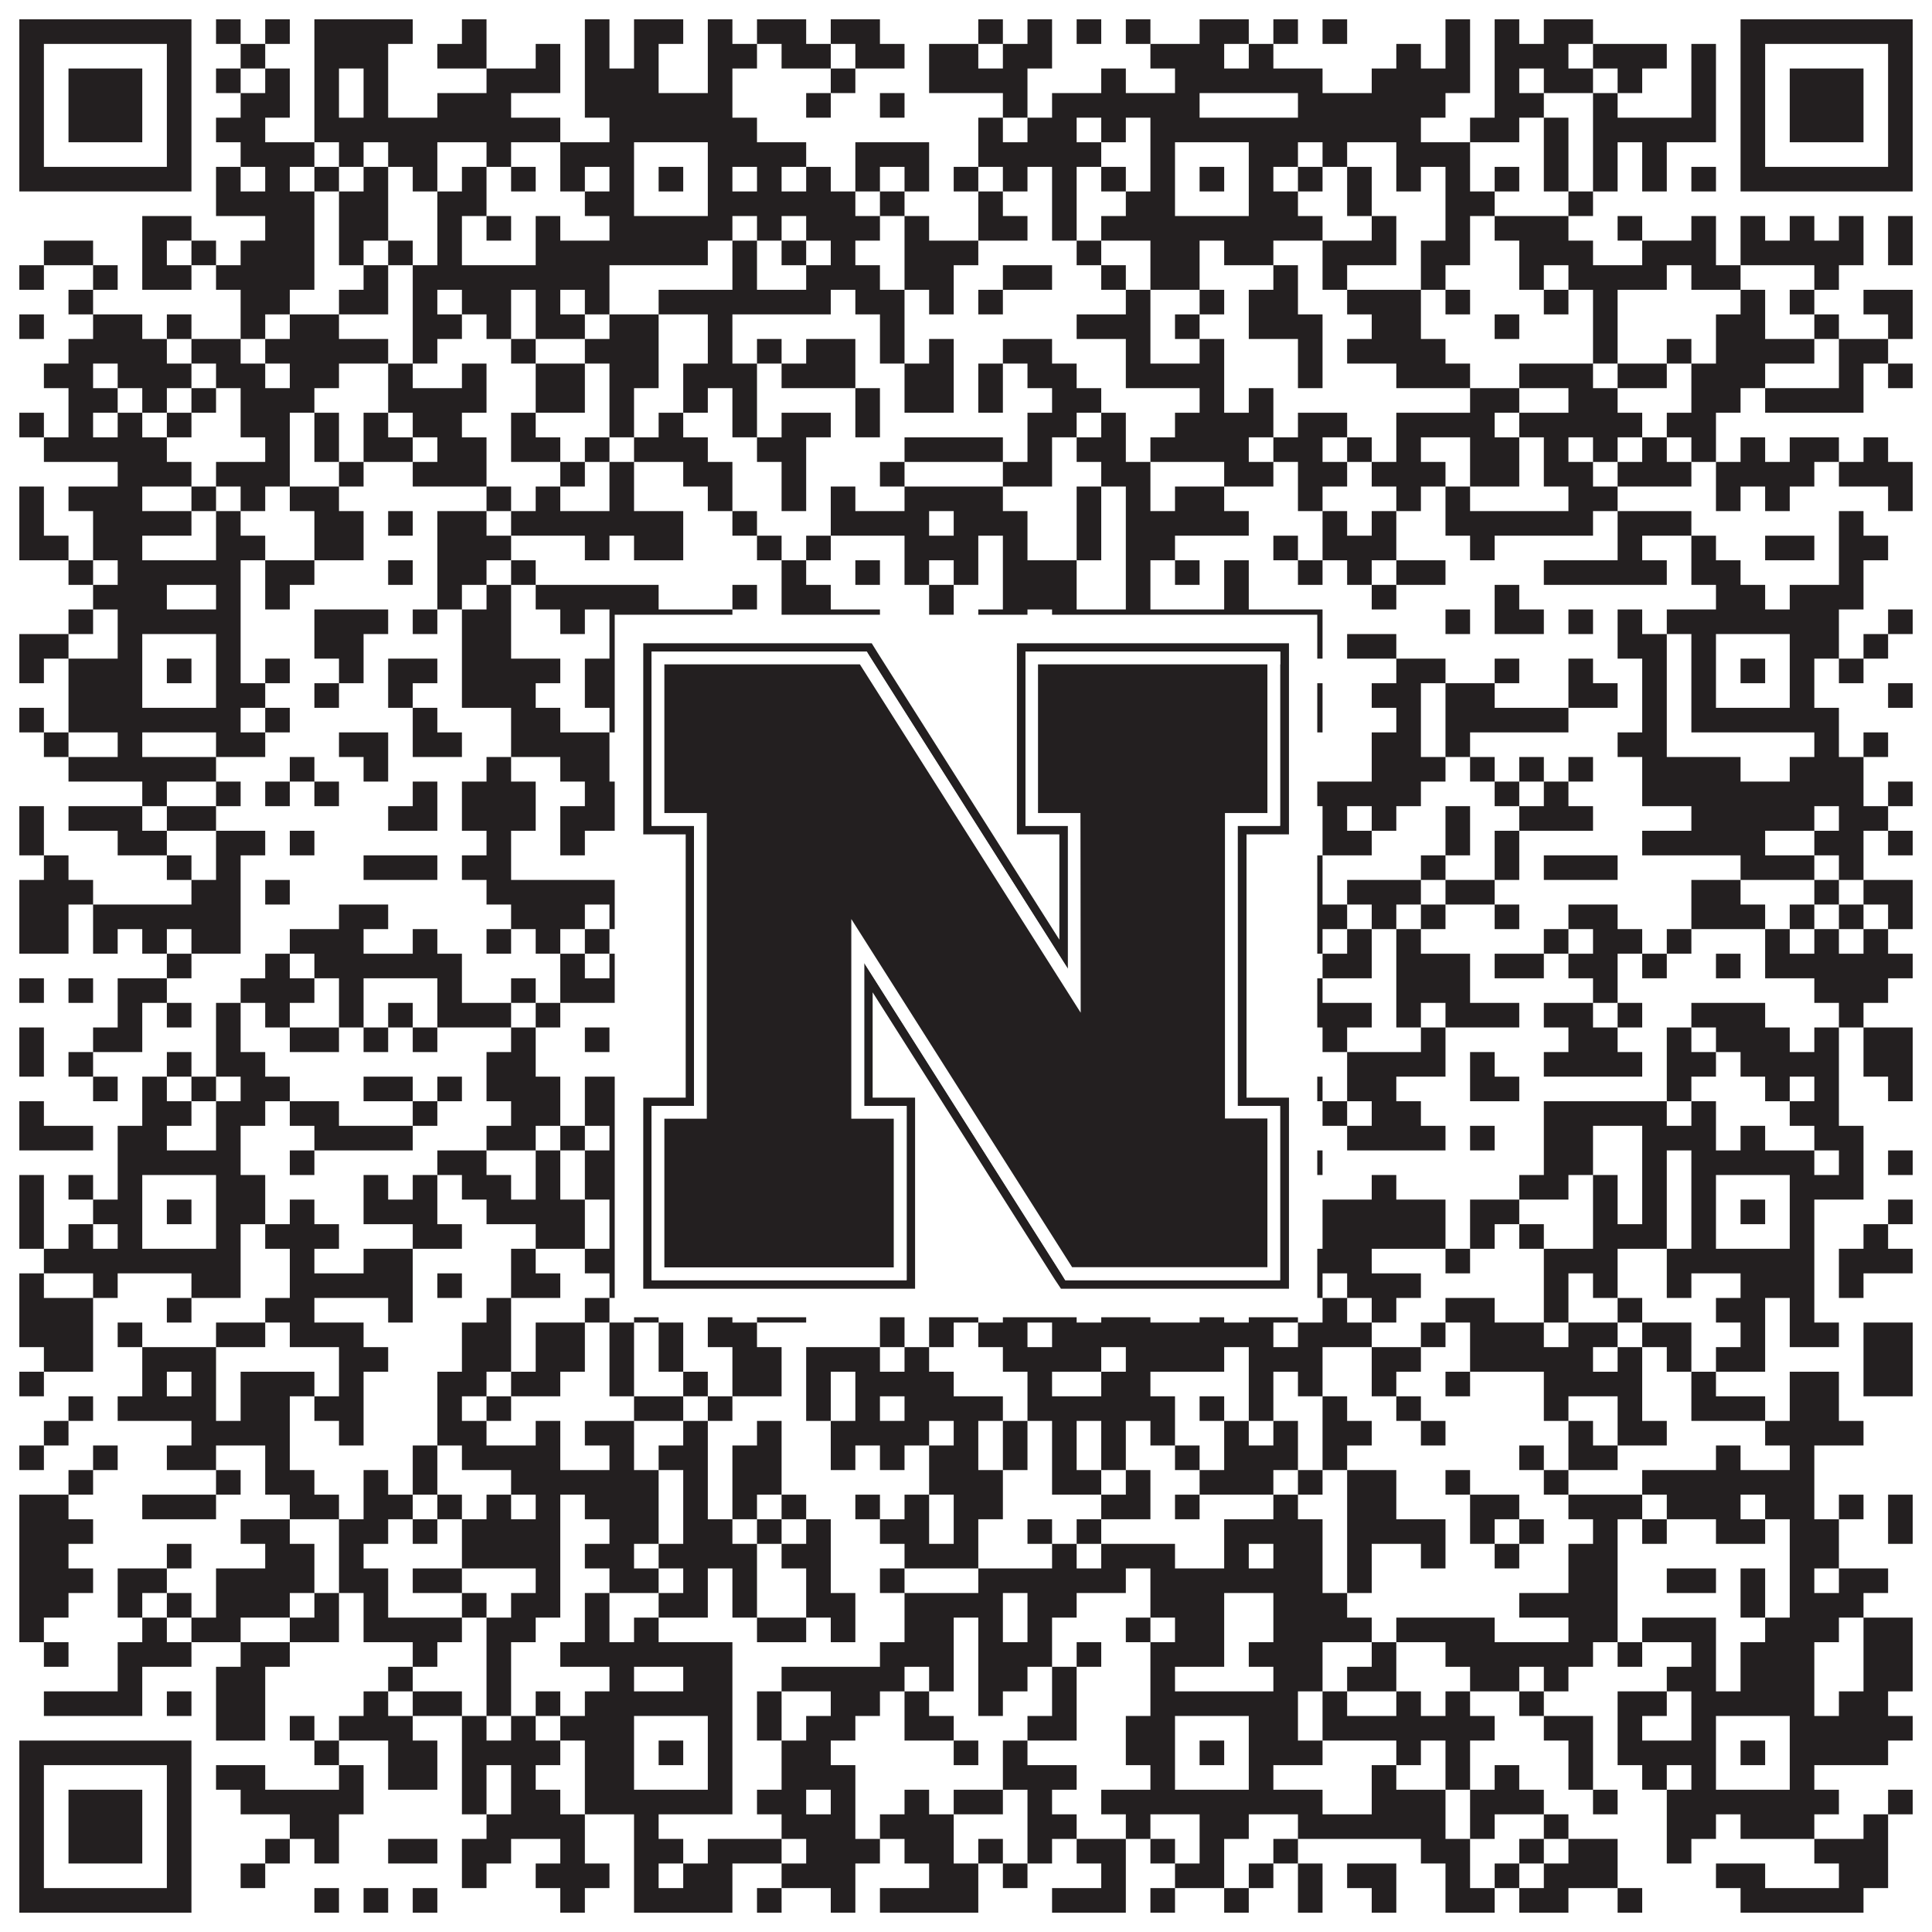 <?xml version="1.0"?>
<svg xmlns="http://www.w3.org/2000/svg" xmlns:xlink="http://www.w3.org/1999/xlink" version="1.1" width="1100px" height="1100px" viewBox="0 0 1100 1100"><rect x="0" y="0" width="1100" height="1100" fill="#ffffff" fill-opacity="1"/><path fill="#231f20" fill-opacity="1" d="M11,11L109,11L109,25L11,25ZM123,11L137,11L137,25L123,25ZM151,11L165,11L165,25L151,25ZM179,11L235,11L235,25L179,25ZM263,11L277,11L277,25L263,25ZM333,11L347,11L347,25L333,25ZM361,11L389,11L389,25L361,25ZM403,11L417,11L417,25L403,25ZM431,11L459,11L459,25L431,25ZM473,11L501,11L501,25L473,25ZM557,11L571,11L571,25L557,25ZM585,11L599,11L599,25L585,25ZM613,11L627,11L627,25L613,25ZM641,11L655,11L655,25L641,25ZM683,11L711,11L711,25L683,25ZM725,11L739,11L739,25L725,25ZM753,11L767,11L767,25L753,25ZM823,11L837,11L837,25L823,25ZM851,11L865,11L865,25L851,25ZM879,11L907,11L907,25L879,25ZM991,11L1089,11L1089,25L991,25ZM11,25L25,25L25,39L11,39ZM95,25L109,25L109,39L95,39ZM137,25L151,25L151,39L137,39ZM179,25L221,25L221,39L179,39ZM249,25L277,25L277,39L249,39ZM305,25L319,25L319,39L305,39ZM333,25L347,25L347,39L333,39ZM361,25L375,25L375,39L361,39ZM403,25L431,25L431,39L403,39ZM445,25L473,25L473,39L445,39ZM487,25L515,25L515,39L487,39ZM529,25L557,25L557,39L529,39ZM571,25L599,25L599,39L571,39ZM655,25L697,25L697,39L655,39ZM711,25L725,25L725,39L711,39ZM795,25L809,25L809,39L795,39ZM823,25L837,25L837,39L823,39ZM851,25L893,25L893,39L851,39ZM907,25L949,25L949,39L907,39ZM963,25L977,25L977,39L963,39ZM991,25L1005,25L1005,39L991,39ZM1075,25L1089,25L1089,39L1075,39ZM11,39L25,39L25,53L11,53ZM39,39L81,39L81,53L39,53ZM95,39L109,39L109,53L95,53ZM123,39L137,39L137,53L123,53ZM151,39L165,39L165,53L151,53ZM179,39L193,39L193,53L179,53ZM207,39L221,39L221,53L207,53ZM277,39L319,39L319,53L277,53ZM333,39L375,39L375,53L333,53ZM403,39L417,39L417,53L403,53ZM473,39L487,39L487,53L473,53ZM529,39L585,39L585,53L529,53ZM627,39L641,39L641,53L627,53ZM669,39L753,39L753,53L669,53ZM781,39L837,39L837,53L781,53ZM851,39L865,39L865,53L851,53ZM879,39L907,39L907,53L879,53ZM921,39L935,39L935,53L921,53ZM963,39L977,39L977,53L963,53ZM991,39L1005,39L1005,53L991,53ZM1019,39L1061,39L1061,53L1019,53ZM1075,39L1089,39L1089,53L1075,53ZM11,53L25,53L25,67L11,67ZM39,53L81,53L81,67L39,67ZM95,53L109,53L109,67L95,67ZM137,53L165,53L165,67L137,67ZM179,53L193,53L193,67L179,67ZM207,53L221,53L221,67L207,67ZM249,53L291,53L291,67L249,67ZM333,53L417,53L417,67L333,67ZM459,53L473,53L473,67L459,67ZM501,53L515,53L515,67L501,67ZM571,53L585,53L585,67L571,67ZM599,53L683,53L683,67L599,67ZM739,53L823,53L823,67L739,67ZM851,53L879,53L879,67L851,67ZM907,53L921,53L921,67L907,67ZM963,53L977,53L977,67L963,67ZM991,53L1005,53L1005,67L991,67ZM1019,53L1061,53L1061,67L1019,67ZM1075,53L1089,53L1089,67L1075,67ZM11,67L25,67L25,81L11,81ZM39,67L81,67L81,81L39,81ZM95,67L109,67L109,81L95,81ZM123,67L151,67L151,81L123,81ZM179,67L319,67L319,81L179,81ZM347,67L431,67L431,81L347,81ZM557,67L571,67L571,81L557,81ZM585,67L613,67L613,81L585,81ZM627,67L641,67L641,81L627,81ZM655,67L809,67L809,81L655,81ZM837,67L865,67L865,81L837,81ZM879,67L893,67L893,81L879,81ZM907,67L977,67L977,81L907,81ZM991,67L1005,67L1005,81L991,81ZM1019,67L1061,67L1061,81L1019,81ZM1075,67L1089,67L1089,81L1075,81ZM11,81L25,81L25,95L11,95ZM95,81L109,81L109,95L95,95ZM137,81L179,81L179,95L137,95ZM193,81L207,81L207,95L193,95ZM221,81L249,81L249,95L221,95ZM277,81L291,81L291,95L277,95ZM319,81L361,81L361,95L319,95ZM403,81L459,81L459,95L403,95ZM487,81L529,81L529,95L487,95ZM557,81L627,81L627,95L557,95ZM655,81L669,81L669,95L655,95ZM711,81L739,81L739,95L711,95ZM753,81L767,81L767,95L753,95ZM795,81L837,81L837,95L795,95ZM879,81L893,81L893,95L879,95ZM907,81L921,81L921,95L907,95ZM935,81L949,81L949,95L935,95ZM991,81L1005,81L1005,95L991,95ZM1075,81L1089,81L1089,95L1075,95ZM11,95L109,95L109,109L11,109ZM123,95L137,95L137,109L123,109ZM151,95L165,95L165,109L151,109ZM179,95L193,95L193,109L179,109ZM207,95L221,95L221,109L207,109ZM235,95L249,95L249,109L235,109ZM263,95L277,95L277,109L263,109ZM291,95L305,95L305,109L291,109ZM319,95L333,95L333,109L319,109ZM347,95L361,95L361,109L347,109ZM375,95L389,95L389,109L375,109ZM403,95L417,95L417,109L403,109ZM431,95L445,95L445,109L431,109ZM459,95L473,95L473,109L459,109ZM487,95L501,95L501,109L487,109ZM515,95L529,95L529,109L515,109ZM543,95L557,95L557,109L543,109ZM571,95L585,95L585,109L571,109ZM599,95L613,95L613,109L599,109ZM627,95L641,95L641,109L627,109ZM655,95L669,95L669,109L655,109ZM683,95L697,95L697,109L683,109ZM711,95L725,95L725,109L711,109ZM739,95L753,95L753,109L739,109ZM767,95L781,95L781,109L767,109ZM795,95L809,95L809,109L795,109ZM823,95L837,95L837,109L823,109ZM851,95L865,95L865,109L851,109ZM879,95L893,95L893,109L879,109ZM907,95L921,95L921,109L907,109ZM935,95L949,95L949,109L935,109ZM963,95L977,95L977,109L963,109ZM991,95L1089,95L1089,109L991,109ZM123,109L179,109L179,123L123,123ZM193,109L221,109L221,123L193,123ZM249,109L277,109L277,123L249,123ZM333,109L361,109L361,123L333,123ZM403,109L487,109L487,123L403,123ZM501,109L515,109L515,123L501,123ZM557,109L571,109L571,123L557,123ZM599,109L613,109L613,123L599,123ZM641,109L669,109L669,123L641,123ZM711,109L739,109L739,123L711,123ZM767,109L781,109L781,123L767,123ZM823,109L851,109L851,123L823,123ZM893,109L907,109L907,123L893,123ZM81,123L109,123L109,137L81,137ZM151,123L179,123L179,137L151,137ZM193,123L221,123L221,137L193,137ZM249,123L263,123L263,137L249,137ZM277,123L291,123L291,137L277,137ZM305,123L319,123L319,137L305,137ZM347,123L417,123L417,137L347,137ZM431,123L445,123L445,137L431,137ZM459,123L501,123L501,137L459,137ZM515,123L529,123L529,137L515,137ZM557,123L585,123L585,137L557,137ZM599,123L613,123L613,137L599,137ZM627,123L753,123L753,137L627,137ZM781,123L795,123L795,137L781,137ZM823,123L837,123L837,137L823,137ZM851,123L893,123L893,137L851,137ZM921,123L935,123L935,137L921,137ZM963,123L977,123L977,137L963,137ZM991,123L1005,123L1005,137L991,137ZM1019,123L1033,123L1033,137L1019,137ZM1047,123L1061,123L1061,137L1047,137ZM1075,123L1089,123L1089,137L1075,137ZM25,137L53,137L53,151L25,151ZM81,137L95,137L95,151L81,151ZM109,137L123,137L123,151L109,151ZM137,137L179,137L179,151L137,151ZM193,137L207,137L207,151L193,151ZM221,137L235,137L235,151L221,151ZM249,137L263,137L263,151L249,151ZM305,137L403,137L403,151L305,151ZM417,137L431,137L431,151L417,151ZM445,137L459,137L459,151L445,151ZM473,137L487,137L487,151L473,151ZM515,137L557,137L557,151L515,151ZM613,137L627,137L627,151L613,151ZM655,137L683,137L683,151L655,151ZM697,137L725,137L725,151L697,151ZM753,137L795,137L795,151L753,151ZM809,137L837,137L837,151L809,151ZM865,137L907,137L907,151L865,151ZM935,137L977,137L977,151L935,151ZM991,137L1061,137L1061,151L991,151ZM1075,137L1089,137L1089,151L1075,151ZM11,151L25,151L25,165L11,165ZM53,151L67,151L67,165L53,165ZM81,151L109,151L109,165L81,165ZM123,151L179,151L179,165L123,165ZM207,151L221,151L221,165L207,165ZM235,151L347,151L347,165L235,165ZM417,151L431,151L431,165L417,165ZM459,151L501,151L501,165L459,165ZM515,151L543,151L543,165L515,165ZM571,151L599,151L599,165L571,165ZM627,151L641,151L641,165L627,165ZM655,151L683,151L683,165L655,165ZM725,151L739,151L739,165L725,165ZM753,151L767,151L767,165L753,165ZM809,151L823,151L823,165L809,165ZM865,151L879,151L879,165L865,165ZM893,151L949,151L949,165L893,165ZM963,151L991,151L991,165L963,165ZM1033,151L1047,151L1047,165L1033,165ZM39,165L53,165L53,179L39,179ZM137,165L165,165L165,179L137,179ZM193,165L221,165L221,179L193,179ZM235,165L249,165L249,179L235,179ZM263,165L291,165L291,179L263,179ZM305,165L319,165L319,179L305,179ZM333,165L347,165L347,179L333,179ZM375,165L473,165L473,179L375,179ZM487,165L515,165L515,179L487,179ZM529,165L543,165L543,179L529,179ZM557,165L571,165L571,179L557,179ZM641,165L655,165L655,179L641,179ZM683,165L697,165L697,179L683,179ZM711,165L739,165L739,179L711,179ZM767,165L809,165L809,179L767,179ZM823,165L837,165L837,179L823,179ZM879,165L893,165L893,179L879,179ZM907,165L921,165L921,179L907,179ZM991,165L1005,165L1005,179L991,179ZM1019,165L1033,165L1033,179L1019,179ZM1061,165L1089,165L1089,179L1061,179ZM11,179L25,179L25,193L11,193ZM53,179L81,179L81,193L53,193ZM95,179L109,179L109,193L95,193ZM137,179L151,179L151,193L137,193ZM165,179L193,179L193,193L165,193ZM235,179L263,179L263,193L235,193ZM277,179L291,179L291,193L277,193ZM305,179L333,179L333,193L305,193ZM347,179L375,179L375,193L347,193ZM403,179L417,179L417,193L403,193ZM501,179L515,179L515,193L501,193ZM613,179L655,179L655,193L613,193ZM669,179L683,179L683,193L669,193ZM711,179L753,179L753,193L711,193ZM781,179L809,179L809,193L781,193ZM851,179L865,179L865,193L851,193ZM907,179L921,179L921,193L907,193ZM977,179L1005,179L1005,193L977,193ZM1033,179L1047,179L1047,193L1033,193ZM1075,179L1089,179L1089,193L1075,193ZM39,193L95,193L95,207L39,207ZM109,193L137,193L137,207L109,207ZM151,193L221,193L221,207L151,207ZM235,193L249,193L249,207L235,207ZM291,193L305,193L305,207L291,207ZM333,193L375,193L375,207L333,207ZM403,193L417,193L417,207L403,207ZM431,193L445,193L445,207L431,207ZM459,193L487,193L487,207L459,207ZM501,193L515,193L515,207L501,207ZM529,193L543,193L543,207L529,207ZM571,193L599,193L599,207L571,207ZM641,193L655,193L655,207L641,207ZM683,193L697,193L697,207L683,207ZM739,193L753,193L753,207L739,207ZM767,193L823,193L823,207L767,207ZM907,193L921,193L921,207L907,207ZM949,193L963,193L963,207L949,207ZM977,193L1033,193L1033,207L977,207ZM1047,193L1075,193L1075,207L1047,207ZM25,207L53,207L53,221L25,221ZM67,207L109,207L109,221L67,221ZM123,207L151,207L151,221L123,221ZM165,207L193,207L193,221L165,221ZM221,207L235,207L235,221L221,221ZM263,207L277,207L277,221L263,221ZM305,207L333,207L333,221L305,221ZM347,207L375,207L375,221L347,221ZM389,207L431,207L431,221L389,221ZM445,207L487,207L487,221L445,221ZM515,207L543,207L543,221L515,221ZM557,207L571,207L571,221L557,221ZM585,207L613,207L613,221L585,221ZM641,207L697,207L697,221L641,221ZM739,207L753,207L753,221L739,221ZM795,207L837,207L837,221L795,221ZM865,207L907,207L907,221L865,221ZM921,207L949,207L949,221L921,221ZM963,207L1005,207L1005,221L963,221ZM1047,207L1061,207L1061,221L1047,221ZM1075,207L1089,207L1089,221L1075,221ZM39,221L67,221L67,235L39,235ZM81,221L95,221L95,235L81,235ZM109,221L123,221L123,235L109,235ZM137,221L179,221L179,235L137,235ZM221,221L277,221L277,235L221,235ZM305,221L333,221L333,235L305,235ZM347,221L361,221L361,235L347,235ZM389,221L403,221L403,235L389,235ZM417,221L431,221L431,235L417,235ZM487,221L501,221L501,235L487,235ZM515,221L543,221L543,235L515,235ZM557,221L571,221L571,235L557,235ZM599,221L627,221L627,235L599,235ZM683,221L697,221L697,235L683,235ZM711,221L725,221L725,235L711,235ZM837,221L865,221L865,235L837,235ZM893,221L921,221L921,235L893,235ZM963,221L991,221L991,235L963,235ZM1005,221L1061,221L1061,235L1005,235ZM11,235L25,235L25,249L11,249ZM39,235L53,235L53,249L39,249ZM67,235L81,235L81,249L67,249ZM95,235L109,235L109,249L95,249ZM137,235L165,235L165,249L137,249ZM179,235L193,235L193,249L179,249ZM207,235L221,235L221,249L207,249ZM235,235L263,235L263,249L235,249ZM291,235L305,235L305,249L291,249ZM347,235L361,235L361,249L347,249ZM375,235L389,235L389,249L375,249ZM417,235L431,235L431,249L417,249ZM445,235L473,235L473,249L445,249ZM487,235L501,235L501,249L487,249ZM585,235L613,235L613,249L585,249ZM627,235L641,235L641,249L627,249ZM669,235L725,235L725,249L669,249ZM739,235L767,235L767,249L739,249ZM795,235L851,235L851,249L795,249ZM865,235L935,235L935,249L865,249ZM949,235L977,235L977,249L949,249ZM25,249L95,249L95,263L25,263ZM151,249L165,249L165,263L151,263ZM179,249L193,249L193,263L179,263ZM207,249L235,249L235,263L207,263ZM249,249L277,249L277,263L249,263ZM291,249L319,249L319,263L291,263ZM333,249L347,249L347,263L333,263ZM361,249L403,249L403,263L361,263ZM431,249L459,249L459,263L431,263ZM515,249L571,249L571,263L515,263ZM585,249L599,249L599,263L585,263ZM613,249L641,249L641,263L613,263ZM655,249L711,249L711,263L655,263ZM725,249L753,249L753,263L725,263ZM767,249L781,249L781,263L767,263ZM795,249L809,249L809,263L795,263ZM837,249L865,249L865,263L837,263ZM879,249L893,249L893,263L879,263ZM907,249L921,249L921,263L907,263ZM935,249L949,249L949,263L935,263ZM963,249L977,249L977,263L963,263ZM991,249L1005,249L1005,263L991,263ZM1019,249L1047,249L1047,263L1019,263ZM1061,249L1075,249L1075,263L1061,263ZM67,263L109,263L109,277L67,277ZM123,263L165,263L165,277L123,277ZM193,263L207,263L207,277L193,277ZM235,263L277,263L277,277L235,277ZM319,263L333,263L333,277L319,277ZM347,263L361,263L361,277L347,277ZM389,263L417,263L417,277L389,277ZM445,263L459,263L459,277L445,277ZM501,263L515,263L515,277L501,277ZM571,263L599,263L599,277L571,277ZM627,263L655,263L655,277L627,277ZM697,263L725,263L725,277L697,277ZM739,263L767,263L767,277L739,277ZM781,263L823,263L823,277L781,277ZM837,263L865,263L865,277L837,277ZM879,263L907,263L907,277L879,277ZM921,263L963,263L963,277L921,277ZM977,263L1033,263L1033,277L977,277ZM1047,263L1089,263L1089,277L1047,277ZM11,277L25,277L25,291L11,291ZM39,277L81,277L81,291L39,291ZM109,277L123,277L123,291L109,291ZM137,277L151,277L151,291L137,291ZM165,277L193,277L193,291L165,291ZM277,277L291,277L291,291L277,291ZM305,277L319,277L319,291L305,291ZM347,277L361,277L361,291L347,291ZM403,277L417,277L417,291L403,291ZM445,277L459,277L459,291L445,291ZM473,277L487,277L487,291L473,291ZM515,277L571,277L571,291L515,291ZM613,277L627,277L627,291L613,291ZM641,277L655,277L655,291L641,291ZM669,277L697,277L697,291L669,291ZM739,277L753,277L753,291L739,291ZM795,277L809,277L809,291L795,291ZM823,277L837,277L837,291L823,291ZM893,277L921,277L921,291L893,291ZM977,277L991,277L991,291L977,291ZM1005,277L1019,277L1019,291L1005,291ZM1075,277L1089,277L1089,291L1075,291ZM11,291L25,291L25,305L11,305ZM53,291L109,291L109,305L53,305ZM123,291L137,291L137,305L123,305ZM179,291L207,291L207,305L179,305ZM221,291L235,291L235,305L221,305ZM249,291L277,291L277,305L249,305ZM291,291L389,291L389,305L291,305ZM417,291L431,291L431,305L417,305ZM473,291L529,291L529,305L473,305ZM543,291L585,291L585,305L543,305ZM613,291L627,291L627,305L613,305ZM641,291L711,291L711,305L641,305ZM753,291L767,291L767,305L753,305ZM781,291L795,291L795,305L781,305ZM823,291L907,291L907,305L823,305ZM921,291L963,291L963,305L921,305ZM1047,291L1061,291L1061,305L1047,305ZM11,305L39,305L39,319L11,319ZM53,305L81,305L81,319L53,319ZM123,305L151,305L151,319L123,319ZM179,305L207,305L207,319L179,319ZM249,305L291,305L291,319L249,319ZM333,305L347,305L347,319L333,319ZM361,305L389,305L389,319L361,319ZM431,305L445,305L445,319L431,319ZM459,305L473,305L473,319L459,319ZM515,305L557,305L557,319L515,319ZM571,305L585,305L585,319L571,319ZM613,305L627,305L627,319L613,319ZM641,305L669,305L669,319L641,319ZM725,305L739,305L739,319L725,319ZM753,305L795,305L795,319L753,319ZM837,305L851,305L851,319L837,319ZM921,305L935,305L935,319L921,319ZM963,305L977,305L977,319L963,319ZM1005,305L1033,305L1033,319L1005,319ZM1047,305L1075,305L1075,319L1047,319ZM39,319L53,319L53,333L39,333ZM67,319L137,319L137,333L67,333ZM151,319L179,319L179,333L151,333ZM221,319L235,319L235,333L221,333ZM249,319L277,319L277,333L249,333ZM291,319L305,319L305,333L291,333ZM445,319L459,319L459,333L445,333ZM487,319L501,319L501,333L487,333ZM515,319L529,319L529,333L515,333ZM543,319L557,319L557,333L543,333ZM571,319L613,319L613,333L571,333ZM641,319L655,319L655,333L641,333ZM669,319L683,319L683,333L669,333ZM697,319L711,319L711,333L697,333ZM739,319L753,319L753,333L739,333ZM767,319L781,319L781,333L767,333ZM795,319L823,319L823,333L795,333ZM879,319L949,319L949,333L879,333ZM963,319L991,319L991,333L963,333ZM1047,319L1061,319L1061,333L1047,333ZM53,333L95,333L95,347L53,347ZM123,333L137,333L137,347L123,347ZM151,333L165,333L165,347L151,347ZM249,333L263,333L263,347L249,347ZM277,333L291,333L291,347L277,347ZM305,333L375,333L375,347L305,347ZM417,333L431,333L431,347L417,347ZM445,333L473,333L473,347L445,347ZM529,333L543,333L543,347L529,347ZM571,333L613,333L613,347L571,347ZM641,333L655,333L655,347L641,347ZM697,333L711,333L711,347L697,347ZM781,333L795,333L795,347L781,347ZM851,333L865,333L865,347L851,347ZM977,333L1005,333L1005,347L977,347ZM1019,333L1061,333L1061,347L1019,347ZM39,347L53,347L53,361L39,361ZM67,347L137,347L137,361L67,361ZM179,347L221,347L221,361L179,361ZM235,347L249,347L249,361L235,361ZM263,347L291,347L291,361L263,361ZM319,347L333,347L333,361L319,361ZM347,347L417,347L417,361L347,361ZM445,347L501,347L501,361L445,361ZM529,347L543,347L543,361L529,361ZM557,347L585,347L585,361L557,361ZM599,347L753,347L753,361L599,361ZM823,347L837,347L837,361L823,361ZM851,347L879,347L879,361L851,361ZM893,347L907,347L907,361L893,361ZM921,347L935,347L935,361L921,361ZM949,347L1047,347L1047,361L949,361ZM1075,347L1089,347L1089,361L1075,361ZM11,361L39,361L39,375L11,375ZM67,361L81,361L81,375L67,375ZM123,361L137,361L137,375L123,375ZM179,361L207,361L207,375L179,375ZM263,361L291,361L291,375L263,375ZM347,361L361,361L361,375L347,375ZM403,361L445,361L445,375L403,375ZM473,361L501,361L501,375L473,375ZM529,361L543,361L543,375L529,375ZM571,361L585,361L585,375L571,375ZM599,361L613,361L613,375L599,375ZM655,361L669,361L669,375L655,375ZM711,361L725,361L725,375L711,375ZM739,361L753,361L753,375L739,375ZM767,361L795,361L795,375L767,375ZM921,361L949,361L949,375L921,375ZM963,361L977,361L977,375L963,375ZM1019,361L1047,361L1047,375L1019,375ZM1061,361L1075,361L1075,375L1061,375ZM11,375L25,375L25,389L11,389ZM39,375L81,375L81,389L39,389ZM95,375L109,375L109,389L95,389ZM123,375L137,375L137,389L123,389ZM151,375L165,375L165,389L151,389ZM193,375L207,375L207,389L193,389ZM221,375L249,375L249,389L221,389ZM263,375L319,375L319,389L263,389ZM333,375L361,375L361,389L333,389ZM375,375L389,375L389,389L375,389ZM403,375L473,375L473,389L403,389ZM487,375L515,375L515,389L487,389ZM543,375L557,375L557,389L543,389ZM571,375L585,375L585,389L571,389ZM599,375L613,375L613,389L599,389ZM641,375L669,375L669,389L641,389ZM683,375L697,375L697,389L683,389ZM711,375L739,375L739,389L711,389ZM795,375L823,375L823,389L795,389ZM851,375L865,375L865,389L851,389ZM893,375L907,375L907,389L893,389ZM935,375L949,375L949,389L935,389ZM963,375L977,375L977,389L963,389ZM991,375L1005,375L1005,389L991,389ZM1019,375L1033,375L1033,389L1019,389ZM1047,375L1061,375L1061,389L1047,389ZM39,389L81,389L81,403L39,403ZM123,389L151,389L151,403L123,403ZM179,389L193,389L193,403L179,403ZM221,389L235,389L235,403L221,403ZM263,389L305,389L305,403L263,403ZM333,389L361,389L361,403L333,403ZM403,389L431,389L431,403L403,403ZM445,389L459,389L459,403L445,403ZM501,389L529,389L529,403L501,403ZM557,389L585,389L585,403L557,403ZM599,389L613,389L613,403L599,403ZM627,389L641,389L641,403L627,403ZM655,389L669,389L669,403L655,403ZM711,389L753,389L753,403L711,403ZM781,389L809,389L809,403L781,403ZM823,389L851,389L851,403L823,403ZM893,389L921,389L921,403L893,403ZM935,389L949,389L949,403L935,403ZM963,389L977,389L977,403L963,403ZM1019,389L1033,389L1033,403L1019,403ZM1075,389L1089,389L1089,403L1075,403ZM11,403L25,403L25,417L11,417ZM39,403L137,403L137,417L39,417ZM151,403L165,403L165,417L151,417ZM235,403L249,403L249,417L235,417ZM291,403L319,403L319,417L291,417ZM347,403L417,403L417,417L347,417ZM445,403L459,403L459,417L445,417ZM473,403L487,403L487,417L473,417ZM515,403L613,403L613,417L515,417ZM627,403L641,403L641,417L627,417ZM655,403L725,403L725,417L655,417ZM739,403L753,403L753,417L739,417ZM795,403L809,403L809,417L795,417ZM823,403L893,403L893,417L823,417ZM935,403L949,403L949,417L935,417ZM963,403L1047,403L1047,417L963,417ZM25,417L39,417L39,431L25,431ZM67,417L81,417L81,431L67,431ZM123,417L151,417L151,431L123,431ZM193,417L221,417L221,431L193,431ZM235,417L263,417L263,431L235,431ZM291,417L347,417L347,431L291,431ZM361,417L417,417L417,431L361,431ZM431,417L445,417L445,431L431,431ZM459,417L487,417L487,431L459,431ZM501,417L543,417L543,431L501,431ZM557,417L599,417L599,431L557,431ZM627,417L655,417L655,431L627,431ZM683,417L711,417L711,431L683,431ZM725,417L739,417L739,431L725,431ZM781,417L809,417L809,431L781,431ZM823,417L837,417L837,431L823,431ZM921,417L949,417L949,431L921,431ZM1033,417L1047,417L1047,431L1033,431ZM1061,417L1075,417L1075,431L1061,431ZM39,431L123,431L123,445L39,445ZM165,431L179,431L179,445L165,445ZM207,431L221,431L221,445L207,445ZM277,431L291,431L291,445L277,445ZM319,431L347,431L347,445L319,445ZM375,431L403,431L403,445L375,445ZM487,431L501,431L501,445L487,445ZM515,431L543,431L543,445L515,445ZM571,431L585,431L585,445L571,445ZM599,431L613,431L613,445L599,445ZM655,431L711,431L711,445L655,445ZM725,431L739,431L739,445L725,445ZM781,431L823,431L823,445L781,445ZM837,431L851,431L851,445L837,445ZM865,431L879,431L879,445L865,445ZM893,431L907,431L907,445L893,445ZM935,431L991,431L991,445L935,445ZM1019,431L1061,431L1061,445L1019,445ZM81,445L95,445L95,459L81,459ZM123,445L137,445L137,459L123,459ZM151,445L165,445L165,459L151,459ZM179,445L193,445L193,459L179,459ZM235,445L249,445L249,459L235,459ZM263,445L305,445L305,459L263,459ZM333,445L361,445L361,459L333,459ZM375,445L403,445L403,459L375,459ZM417,445L445,445L445,459L417,459ZM473,445L515,445L515,459L473,459ZM543,445L557,445L557,459L543,459ZM571,445L585,445L585,459L571,459ZM599,445L655,445L655,459L599,459ZM711,445L725,445L725,459L711,459ZM739,445L809,445L809,459L739,459ZM851,445L865,445L865,459L851,459ZM879,445L893,445L893,459L879,459ZM935,445L1061,445L1061,459L935,459ZM1075,445L1089,445L1089,459L1075,459ZM11,459L25,459L25,473L11,473ZM39,459L81,459L81,473L39,473ZM95,459L123,459L123,473L95,473ZM221,459L249,459L249,473L221,473ZM263,459L305,459L305,473L263,473ZM319,459L361,459L361,473L319,473ZM389,459L417,459L417,473L389,473ZM431,459L445,459L445,473L431,473ZM459,459L543,459L543,473L459,473ZM557,459L571,459L571,473L557,473ZM599,459L613,459L613,473L599,473ZM627,459L641,459L641,473L627,473ZM655,459L697,459L697,473L655,473ZM725,459L739,459L739,473L725,473ZM753,459L767,459L767,473L753,473ZM781,459L795,459L795,473L781,473ZM823,459L837,459L837,473L823,473ZM865,459L907,459L907,473L865,473ZM963,459L1033,459L1033,473L963,473ZM1047,459L1075,459L1075,473L1047,473ZM11,473L25,473L25,487L11,487ZM67,473L95,473L95,487L67,487ZM123,473L151,473L151,487L123,487ZM165,473L179,473L179,487L165,487ZM277,473L291,473L291,487L277,487ZM319,473L333,473L333,487L319,487ZM361,473L375,473L375,487L361,487ZM403,473L417,473L417,487L403,487ZM431,473L459,473L459,487L431,487ZM515,473L529,473L529,487L515,487ZM557,473L599,473L599,487L557,487ZM627,473L655,473L655,487L627,487ZM683,473L697,473L697,487L683,487ZM725,473L739,473L739,487L725,487ZM753,473L781,473L781,487L753,487ZM823,473L837,473L837,487L823,487ZM851,473L865,473L865,487L851,487ZM935,473L1005,473L1005,487L935,487ZM1033,473L1061,473L1061,487L1033,487ZM1075,473L1089,473L1089,487L1075,487ZM25,487L39,487L39,501L25,501ZM95,487L109,487L109,501L95,501ZM123,487L137,487L137,501L123,501ZM207,487L249,487L249,501L207,501ZM263,487L291,487L291,501L263,501ZM361,487L375,487L375,501L361,501ZM403,487L501,487L501,501L403,501ZM515,487L543,487L543,501L515,501ZM571,487L613,487L613,501L571,501ZM627,487L669,487L669,501L627,501ZM683,487L711,487L711,501L683,501ZM725,487L753,487L753,501L725,501ZM809,487L823,487L823,501L809,501ZM851,487L865,487L865,501L851,501ZM879,487L921,487L921,501L879,501ZM991,487L1033,487L1033,501L991,501ZM1047,487L1061,487L1061,501L1047,501ZM11,501L53,501L53,515L11,515ZM109,501L137,501L137,515L109,515ZM151,501L165,501L165,515L151,515ZM277,501L361,501L361,515L277,515ZM375,501L417,501L417,515L375,515ZM445,501L571,501L571,515L445,515ZM613,501L627,501L627,515L613,515ZM655,501L683,501L683,515L655,515ZM697,501L711,501L711,515L697,515ZM739,501L753,501L753,515L739,515ZM767,501L809,501L809,515L767,515ZM823,501L851,501L851,515L823,515ZM963,501L991,501L991,515L963,515ZM1033,501L1047,501L1047,515L1033,515ZM1061,501L1089,501L1089,515L1061,515ZM11,515L39,515L39,529L11,529ZM53,515L137,515L137,529L53,529ZM193,515L221,515L221,529L193,529ZM291,515L333,515L333,529L291,529ZM347,515L361,515L361,529L347,529ZM375,515L389,515L389,529L375,529ZM431,515L459,515L459,529L431,529ZM473,515L501,515L501,529L473,529ZM543,515L557,515L557,529L543,529ZM571,515L683,515L683,529L571,529ZM711,515L767,515L767,529L711,529ZM781,515L795,515L795,529L781,529ZM809,515L823,515L823,529L809,529ZM851,515L865,515L865,529L851,529ZM893,515L921,515L921,529L893,529ZM963,515L1005,515L1005,529L963,529ZM1019,515L1033,515L1033,529L1019,529ZM1047,515L1061,515L1061,529L1047,529ZM1075,515L1089,515L1089,529L1075,529ZM11,529L39,529L39,543L11,543ZM53,529L67,529L67,543L53,543ZM81,529L95,529L95,543L81,543ZM109,529L137,529L137,543L109,543ZM165,529L207,529L207,543L165,543ZM235,529L249,529L249,543L235,543ZM277,529L291,529L291,543L277,543ZM305,529L319,529L319,543L305,543ZM333,529L347,529L347,543L333,543ZM431,529L445,529L445,543L431,543ZM473,529L487,529L487,543L473,543ZM515,529L543,529L543,543L515,543ZM557,529L571,529L571,543L557,543ZM599,529L627,529L627,543L599,543ZM641,529L669,529L669,543L641,543ZM697,529L711,529L711,543L697,543ZM725,529L753,529L753,543L725,543ZM767,529L781,529L781,543L767,543ZM795,529L809,529L809,543L795,543ZM879,529L893,529L893,543L879,543ZM907,529L935,529L935,543L907,543ZM949,529L963,529L963,543L949,543ZM1005,529L1019,529L1019,543L1005,543ZM1033,529L1047,529L1047,543L1033,543ZM1061,529L1075,529L1075,543L1061,543ZM95,543L109,543L109,557L95,557ZM151,543L165,543L165,557L151,557ZM179,543L263,543L263,557L179,557ZM319,543L333,543L333,557L319,557ZM347,543L375,543L375,557L347,557ZM389,543L417,543L417,557L389,557ZM445,543L459,543L459,557L445,557ZM501,543L515,543L515,557L501,557ZM529,543L571,543L571,557L529,557ZM585,543L599,543L599,557L585,557ZM669,543L739,543L739,557L669,557ZM753,543L781,543L781,557L753,557ZM795,543L837,543L837,557L795,557ZM851,543L879,543L879,557L851,557ZM893,543L921,543L921,557L893,557ZM935,543L949,543L949,557L935,557ZM977,543L991,543L991,557L977,557ZM1005,543L1089,543L1089,557L1005,557ZM11,557L25,557L25,571L11,571ZM39,557L53,557L53,571L39,571ZM67,557L95,557L95,571L67,571ZM137,557L179,557L179,571L137,571ZM193,557L207,557L207,571L193,571ZM249,557L263,557L263,571L249,571ZM291,557L305,557L305,571L291,571ZM319,557L361,557L361,571L319,571ZM403,557L459,557L459,571L403,571ZM473,557L515,557L515,571L473,571ZM543,557L557,557L557,571L543,571ZM571,557L599,557L599,571L571,571ZM613,557L655,557L655,571L613,571ZM669,557L683,557L683,571L669,571ZM725,557L753,557L753,571L725,571ZM795,557L837,557L837,571L795,571ZM907,557L921,557L921,571L907,571ZM1033,557L1075,557L1075,571L1033,571ZM67,571L81,571L81,585L67,585ZM95,571L109,571L109,585L95,585ZM123,571L137,571L137,585L123,585ZM151,571L165,571L165,585L151,585ZM193,571L207,571L207,585L193,585ZM221,571L235,571L235,585L221,585ZM249,571L291,571L291,585L249,585ZM305,571L319,571L319,585L305,585ZM361,571L375,571L375,585L361,585ZM403,571L445,571L445,585L403,585ZM501,571L515,571L515,585L501,585ZM543,571L557,571L557,585L543,585ZM571,571L641,571L641,585L571,585ZM711,571L725,571L725,585L711,585ZM739,571L781,571L781,585L739,585ZM795,571L809,571L809,585L795,585ZM823,571L865,571L865,585L823,585ZM879,571L907,571L907,585L879,585ZM921,571L935,571L935,585L921,585ZM963,571L1005,571L1005,585L963,585ZM1047,571L1061,571L1061,585L1047,585ZM11,585L25,585L25,599L11,599ZM53,585L81,585L81,599L53,599ZM123,585L137,585L137,599L123,599ZM165,585L193,585L193,599L165,599ZM207,585L221,585L221,599L207,599ZM235,585L249,585L249,599L235,599ZM291,585L305,585L305,599L291,599ZM333,585L347,585L347,599L333,599ZM375,585L389,585L389,599L375,599ZM403,585L431,585L431,599L403,599ZM445,585L473,585L473,599L445,599ZM487,585L501,585L501,599L487,599ZM557,585L655,585L655,599L557,599ZM683,585L697,585L697,599L683,599ZM725,585L739,585L739,599L725,599ZM753,585L767,585L767,599L753,599ZM809,585L823,585L823,599L809,599ZM893,585L921,585L921,599L893,599ZM949,585L963,585L963,599L949,599ZM977,585L1019,585L1019,599L977,599ZM1033,585L1047,585L1047,599L1033,599ZM1061,585L1089,585L1089,599L1061,599ZM11,599L25,599L25,613L11,613ZM39,599L53,599L53,613L39,613ZM95,599L109,599L109,613L95,613ZM123,599L151,599L151,613L123,613ZM277,599L305,599L305,613L277,613ZM375,599L417,599L417,613L375,613ZM445,599L473,599L473,613L445,613ZM487,599L515,599L515,613L487,613ZM529,599L543,599L543,613L529,613ZM557,599L585,599L585,613L557,613ZM599,599L655,599L655,613L599,613ZM669,599L739,599L739,613L669,613ZM767,599L823,599L823,613L767,613ZM837,599L851,599L851,613L837,613ZM879,599L935,599L935,613L879,613ZM949,599L977,599L977,613L949,613ZM991,599L1047,599L1047,613L991,613ZM1061,599L1089,599L1089,613L1061,613ZM53,613L67,613L67,627L53,627ZM81,613L95,613L95,627L81,627ZM109,613L123,613L123,627L109,627ZM137,613L165,613L165,627L137,627ZM207,613L235,613L235,627L207,627ZM249,613L263,613L263,627L249,627ZM277,613L319,613L319,627L277,627ZM333,613L375,613L375,627L333,627ZM403,613L417,613L417,627L403,627ZM431,613L473,613L473,627L431,627ZM501,613L529,613L529,627L501,627ZM557,613L571,613L571,627L557,627ZM613,613L669,613L669,627L613,627ZM683,613L697,613L697,627L683,627ZM739,613L753,613L753,627L739,627ZM767,613L795,613L795,627L767,627ZM837,613L865,613L865,627L837,627ZM949,613L963,613L963,627L949,627ZM1005,613L1019,613L1019,627L1005,627ZM1033,613L1047,613L1047,627L1033,627ZM1075,613L1089,613L1089,627L1075,627ZM11,627L25,627L25,641L11,641ZM81,627L109,627L109,641L81,641ZM123,627L151,627L151,641L123,641ZM165,627L193,627L193,641L165,641ZM235,627L249,627L249,641L235,641ZM291,627L319,627L319,641L291,641ZM333,627L375,627L375,641L333,641ZM417,627L431,627L431,641L417,641ZM445,627L459,627L459,641L445,641ZM473,627L501,627L501,641L473,641ZM543,627L557,627L557,641L543,641ZM571,627L585,627L585,641L571,641ZM599,627L627,627L627,641L599,641ZM655,627L683,627L683,641L655,641ZM697,627L725,627L725,641L697,641ZM753,627L767,627L767,641L753,641ZM781,627L809,627L809,641L781,641ZM879,627L949,627L949,641L879,641ZM963,627L977,627L977,641L963,641ZM1019,627L1047,627L1047,641L1019,641ZM11,641L53,641L53,655L11,655ZM67,641L95,641L95,655L67,655ZM123,641L137,641L137,655L123,655ZM179,641L235,641L235,655L179,655ZM277,641L305,641L305,655L277,655ZM319,641L333,641L333,655L319,655ZM347,641L361,641L361,655L347,655ZM431,641L473,641L473,655L431,655ZM529,641L585,641L585,655L529,655ZM613,641L627,641L627,655L613,655ZM641,641L711,641L711,655L641,655ZM767,641L823,641L823,655L767,655ZM837,641L851,641L851,655L837,655ZM879,641L907,641L907,655L879,655ZM935,641L977,641L977,655L935,655ZM991,641L1005,641L1005,655L991,655ZM1033,641L1061,641L1061,655L1033,655ZM67,655L137,655L137,669L67,669ZM165,655L179,655L179,669L165,669ZM249,655L277,655L277,669L249,669ZM305,655L319,655L319,669L305,669ZM333,655L445,655L445,669L333,669ZM459,655L487,655L487,669L459,669ZM543,655L571,655L571,669L543,669ZM585,655L613,655L613,669L585,669ZM641,655L753,655L753,669L641,669ZM879,655L907,655L907,669L879,669ZM935,655L949,655L949,669L935,669ZM963,655L1033,655L1033,669L963,669ZM1047,655L1061,655L1061,669L1047,669ZM1075,655L1089,655L1089,669L1075,669ZM11,669L25,669L25,683L11,683ZM39,669L53,669L53,683L39,683ZM67,669L81,669L81,683L67,683ZM123,669L151,669L151,683L123,683ZM207,669L221,669L221,683L207,683ZM235,669L249,669L249,683L235,683ZM263,669L291,669L291,683L263,683ZM305,669L319,669L319,683L305,683ZM333,669L361,669L361,683L333,683ZM403,669L417,669L417,683L403,683ZM445,669L459,669L459,683L445,683ZM515,669L543,669L543,683L515,683ZM557,669L571,669L571,683L557,683ZM585,669L641,669L641,683L585,683ZM655,669L669,669L669,683L655,683ZM711,669L725,669L725,683L711,683ZM781,669L795,669L795,683L781,683ZM865,669L893,669L893,683L865,683ZM907,669L921,669L921,683L907,683ZM935,669L949,669L949,683L935,683ZM963,669L977,669L977,683L963,683ZM1019,669L1061,669L1061,683L1019,683ZM11,683L25,683L25,697L11,697ZM53,683L81,683L81,697L53,697ZM95,683L109,683L109,697L95,697ZM123,683L151,683L151,697L123,697ZM165,683L179,683L179,697L165,697ZM207,683L249,683L249,697L207,697ZM277,683L333,683L333,697L277,697ZM347,683L361,683L361,697L347,697ZM375,683L389,683L389,697L375,697ZM403,683L431,683L431,697L403,697ZM445,683L473,683L473,697L445,697ZM487,683L515,683L515,697L487,697ZM543,683L613,683L613,697L543,697ZM641,683L669,683L669,697L641,697ZM683,683L697,683L697,697L683,697ZM711,683L739,683L739,697L711,697ZM753,683L823,683L823,697L753,697ZM837,683L865,683L865,697L837,697ZM907,683L921,683L921,697L907,697ZM935,683L949,683L949,697L935,697ZM963,683L977,683L977,697L963,697ZM991,683L1005,683L1005,697L991,697ZM1019,683L1033,683L1033,697L1019,697ZM1075,683L1089,683L1089,697L1075,697ZM11,697L25,697L25,711L11,711ZM39,697L53,697L53,711L39,711ZM67,697L81,697L81,711L67,711ZM123,697L137,697L137,711L123,711ZM151,697L193,697L193,711L151,711ZM235,697L263,697L263,711L235,711ZM305,697L333,697L333,711L305,711ZM347,697L361,697L361,711L347,711ZM403,697L417,697L417,711L403,711ZM473,697L501,697L501,711L473,711ZM515,697L557,697L557,711L515,711ZM627,697L669,697L669,711L627,711ZM711,697L725,697L725,711L711,711ZM753,697L823,697L823,711L753,711ZM837,697L851,697L851,711L837,711ZM865,697L879,697L879,711L865,711ZM907,697L949,697L949,711L907,711ZM963,697L977,697L977,711L963,711ZM1019,697L1033,697L1033,711L1019,711ZM1061,697L1075,697L1075,711L1061,711ZM25,711L137,711L137,725L25,725ZM165,711L179,711L179,725L165,725ZM207,711L235,711L235,725L207,725ZM291,711L305,711L305,725L291,725ZM333,711L417,711L417,725L333,725ZM431,711L445,711L445,725L431,725ZM459,711L487,711L487,725L459,725ZM543,711L571,711L571,725L543,725ZM599,711L627,711L627,725L599,725ZM655,711L781,711L781,725L655,725ZM823,711L837,711L837,725L823,725ZM879,711L921,711L921,725L879,725ZM949,711L1033,711L1033,725L949,725ZM1047,711L1089,711L1089,725L1047,725ZM11,725L25,725L25,739L11,739ZM53,725L67,725L67,739L53,739ZM109,725L137,725L137,739L109,739ZM165,725L235,725L235,739L165,739ZM249,725L263,725L263,739L249,739ZM291,725L319,725L319,739L291,739ZM347,725L361,725L361,739L347,739ZM375,725L403,725L403,739L375,739ZM459,725L473,725L473,739L459,739ZM487,725L529,725L529,739L487,739ZM543,725L557,725L557,739L543,739ZM585,725L599,725L599,739L585,739ZM669,725L683,725L683,739L669,739ZM725,725L753,725L753,739L725,739ZM767,725L809,725L809,739L767,739ZM879,725L893,725L893,739L879,739ZM907,725L921,725L921,739L907,739ZM949,725L963,725L963,739L949,739ZM991,725L1033,725L1033,739L991,739ZM1047,725L1061,725L1061,739L1047,739ZM11,739L53,739L53,753L11,753ZM95,739L109,739L109,753L95,753ZM151,739L179,739L179,753L151,753ZM221,739L235,739L235,753L221,753ZM277,739L291,739L291,753L277,753ZM333,739L347,739L347,753L333,753ZM361,739L375,739L375,753L361,753ZM403,739L417,739L417,753L403,753ZM431,739L459,739L459,753L431,753ZM501,739L515,739L515,753L501,753ZM529,739L557,739L557,753L529,753ZM571,739L613,739L613,753L571,753ZM627,739L655,739L655,753L627,753ZM683,739L697,739L697,753L683,753ZM711,739L739,739L739,753L711,753ZM753,739L767,739L767,753L753,753ZM781,739L795,739L795,753L781,753ZM823,739L851,739L851,753L823,753ZM879,739L893,739L893,753L879,753ZM921,739L935,739L935,753L921,753ZM977,739L1005,739L1005,753L977,753ZM1019,739L1033,739L1033,753L1019,753ZM11,753L53,753L53,767L11,767ZM67,753L81,753L81,767L67,767ZM123,753L151,753L151,767L123,767ZM165,753L207,753L207,767L165,767ZM263,753L291,753L291,767L263,767ZM305,753L333,753L333,767L305,767ZM347,753L361,753L361,767L347,767ZM375,753L389,753L389,767L375,767ZM403,753L431,753L431,767L403,767ZM501,753L515,753L515,767L501,767ZM529,753L543,753L543,767L529,767ZM557,753L585,753L585,767L557,767ZM599,753L725,753L725,767L599,767ZM739,753L781,753L781,767L739,767ZM809,753L823,753L823,767L809,767ZM837,753L879,753L879,767L837,767ZM893,753L921,753L921,767L893,767ZM935,753L963,753L963,767L935,767ZM991,753L1005,753L1005,767L991,767ZM1019,753L1047,753L1047,767L1019,767ZM1061,753L1089,753L1089,767L1061,767ZM25,767L53,767L53,781L25,781ZM81,767L123,767L123,781L81,781ZM193,767L221,767L221,781L193,781ZM263,767L291,767L291,781L263,781ZM305,767L333,767L333,781L305,781ZM347,767L361,767L361,781L347,781ZM375,767L389,767L389,781L375,781ZM417,767L445,767L445,781L417,781ZM459,767L501,767L501,781L459,781ZM515,767L529,767L529,781L515,781ZM571,767L627,767L627,781L571,781ZM641,767L697,767L697,781L641,781ZM711,767L753,767L753,781L711,781ZM781,767L809,767L809,781L781,781ZM837,767L907,767L907,781L837,781ZM921,767L935,767L935,781L921,781ZM949,767L963,767L963,781L949,781ZM977,767L1005,767L1005,781L977,781ZM1061,767L1089,767L1089,781L1061,781ZM11,781L25,781L25,795L11,795ZM81,781L95,781L95,795L81,795ZM109,781L123,781L123,795L109,795ZM137,781L179,781L179,795L137,795ZM193,781L207,781L207,795L193,795ZM249,781L277,781L277,795L249,795ZM291,781L319,781L319,795L291,795ZM347,781L361,781L361,795L347,795ZM389,781L403,781L403,795L389,795ZM417,781L445,781L445,795L417,795ZM459,781L473,781L473,795L459,795ZM487,781L543,781L543,795L487,795ZM585,781L599,781L599,795L585,795ZM627,781L655,781L655,795L627,795ZM711,781L725,781L725,795L711,795ZM739,781L753,781L753,795L739,795ZM781,781L795,781L795,795L781,795ZM823,781L837,781L837,795L823,795ZM879,781L935,781L935,795L879,795ZM963,781L977,781L977,795L963,795ZM1019,781L1047,781L1047,795L1019,795ZM1061,781L1089,781L1089,795L1061,795ZM39,795L53,795L53,809L39,809ZM67,795L123,795L123,809L67,809ZM137,795L165,795L165,809L137,809ZM179,795L207,795L207,809L179,809ZM249,795L263,795L263,809L249,809ZM277,795L291,795L291,809L277,809ZM361,795L389,795L389,809L361,809ZM403,795L417,795L417,809L403,809ZM459,795L473,795L473,809L459,809ZM487,795L501,795L501,809L487,809ZM515,795L571,795L571,809L515,809ZM585,795L669,795L669,809L585,809ZM683,795L697,795L697,809L683,809ZM711,795L725,795L725,809L711,809ZM753,795L767,795L767,809L753,809ZM795,795L809,795L809,809L795,809ZM879,795L893,795L893,809L879,809ZM921,795L935,795L935,809L921,809ZM963,795L1005,795L1005,809L963,809ZM1019,795L1047,795L1047,809L1019,809ZM25,809L39,809L39,823L25,823ZM109,809L165,809L165,823L109,823ZM193,809L207,809L207,823L193,823ZM249,809L277,809L277,823L249,823ZM305,809L319,809L319,823L305,823ZM333,809L361,809L361,823L333,823ZM389,809L403,809L403,823L389,823ZM431,809L445,809L445,823L431,823ZM473,809L529,809L529,823L473,823ZM543,809L557,809L557,823L543,823ZM571,809L585,809L585,823L571,823ZM599,809L613,809L613,823L599,823ZM627,809L641,809L641,823L627,823ZM655,809L669,809L669,823L655,823ZM697,809L711,809L711,823L697,823ZM725,809L739,809L739,823L725,823ZM753,809L781,809L781,823L753,823ZM809,809L823,809L823,823L809,823ZM893,809L907,809L907,823L893,823ZM921,809L949,809L949,823L921,823ZM1005,809L1061,809L1061,823L1005,823ZM11,823L25,823L25,837L11,837ZM53,823L67,823L67,837L53,837ZM95,823L123,823L123,837L95,837ZM151,823L165,823L165,837L151,837ZM235,823L249,823L249,837L235,837ZM263,823L319,823L319,837L263,837ZM347,823L361,823L361,837L347,837ZM375,823L403,823L403,837L375,837ZM417,823L445,823L445,837L417,837ZM473,823L487,823L487,837L473,837ZM501,823L515,823L515,837L501,837ZM529,823L557,823L557,837L529,837ZM571,823L585,823L585,837L571,837ZM599,823L613,823L613,837L599,837ZM627,823L641,823L641,837L627,837ZM669,823L683,823L683,837L669,837ZM697,823L739,823L739,837L697,837ZM753,823L767,823L767,837L753,837ZM865,823L879,823L879,837L865,837ZM893,823L921,823L921,837L893,837ZM977,823L991,823L991,837L977,837ZM1019,823L1033,823L1033,837L1019,837ZM39,837L53,837L53,851L39,851ZM123,837L137,837L137,851L123,851ZM151,837L179,837L179,851L151,851ZM207,837L221,837L221,851L207,851ZM235,837L249,837L249,851L235,851ZM291,837L375,837L375,851L291,851ZM389,837L403,837L403,851L389,851ZM417,837L445,837L445,851L417,851ZM529,837L571,837L571,851L529,851ZM599,837L627,837L627,851L599,851ZM641,837L655,837L655,851L641,851ZM683,837L725,837L725,851L683,851ZM739,837L753,837L753,851L739,851ZM767,837L795,837L795,851L767,851ZM823,837L837,837L837,851L823,851ZM879,837L893,837L893,851L879,851ZM935,837L1033,837L1033,851L935,851ZM11,851L39,851L39,865L11,865ZM81,851L123,851L123,865L81,865ZM165,851L193,851L193,865L165,865ZM207,851L235,851L235,865L207,865ZM249,851L263,851L263,865L249,865ZM277,851L291,851L291,865L277,865ZM305,851L319,851L319,865L305,865ZM333,851L375,851L375,865L333,865ZM389,851L403,851L403,865L389,865ZM417,851L431,851L431,865L417,865ZM445,851L459,851L459,865L445,865ZM487,851L501,851L501,865L487,865ZM515,851L529,851L529,865L515,865ZM543,851L571,851L571,865L543,865ZM627,851L655,851L655,865L627,865ZM669,851L683,851L683,865L669,865ZM725,851L739,851L739,865L725,865ZM767,851L795,851L795,865L767,865ZM837,851L865,851L865,865L837,865ZM893,851L935,851L935,865L893,865ZM949,851L991,851L991,865L949,865ZM1005,851L1033,851L1033,865L1005,865ZM1047,851L1061,851L1061,865L1047,865ZM1075,851L1089,851L1089,865L1075,865ZM11,865L53,865L53,879L11,879ZM137,865L165,865L165,879L137,879ZM193,865L221,865L221,879L193,879ZM235,865L249,865L249,879L235,879ZM263,865L319,865L319,879L263,879ZM347,865L375,865L375,879L347,879ZM389,865L417,865L417,879L389,879ZM431,865L445,865L445,879L431,879ZM459,865L473,865L473,879L459,879ZM501,865L529,865L529,879L501,879ZM543,865L557,865L557,879L543,879ZM585,865L599,865L599,879L585,879ZM613,865L627,865L627,879L613,879ZM697,865L753,865L753,879L697,879ZM767,865L823,865L823,879L767,879ZM837,865L851,865L851,879L837,879ZM865,865L879,865L879,879L865,879ZM907,865L921,865L921,879L907,879ZM935,865L949,865L949,879L935,879ZM977,865L1005,865L1005,879L977,879ZM1019,865L1047,865L1047,879L1019,879ZM1075,865L1089,865L1089,879L1075,879ZM11,879L39,879L39,893L11,893ZM95,879L109,879L109,893L95,893ZM151,879L179,879L179,893L151,893ZM193,879L207,879L207,893L193,893ZM263,879L319,879L319,893L263,893ZM333,879L361,879L361,893L333,893ZM375,879L431,879L431,893L375,893ZM445,879L473,879L473,893L445,893ZM515,879L557,879L557,893L515,893ZM599,879L613,879L613,893L599,893ZM627,879L669,879L669,893L627,893ZM697,879L711,879L711,893L697,893ZM725,879L753,879L753,893L725,893ZM767,879L781,879L781,893L767,893ZM809,879L823,879L823,893L809,893ZM851,879L865,879L865,893L851,893ZM893,879L921,879L921,893L893,893ZM1019,879L1047,879L1047,893L1019,893ZM11,893L53,893L53,907L11,907ZM67,893L95,893L95,907L67,907ZM123,893L179,893L179,907L123,907ZM193,893L221,893L221,907L193,907ZM235,893L263,893L263,907L235,907ZM305,893L319,893L319,907L305,907ZM347,893L375,893L375,907L347,907ZM389,893L403,893L403,907L389,907ZM417,893L431,893L431,907L417,907ZM459,893L473,893L473,907L459,907ZM501,893L515,893L515,907L501,907ZM557,893L641,893L641,907L557,907ZM655,893L753,893L753,907L655,907ZM767,893L781,893L781,907L767,907ZM893,893L921,893L921,907L893,907ZM949,893L977,893L977,907L949,907ZM991,893L1005,893L1005,907L991,907ZM1019,893L1033,893L1033,907L1019,907ZM1047,893L1075,893L1075,907L1047,907ZM11,907L39,907L39,921L11,921ZM67,907L81,907L81,921L67,921ZM95,907L109,907L109,921L95,921ZM123,907L165,907L165,921L123,921ZM179,907L193,907L193,921L179,921ZM207,907L221,907L221,921L207,921ZM263,907L277,907L277,921L263,921ZM291,907L319,907L319,921L291,921ZM333,907L347,907L347,921L333,921ZM375,907L403,907L403,921L375,921ZM417,907L431,907L431,921L417,921ZM459,907L487,907L487,921L459,921ZM515,907L571,907L571,921L515,921ZM585,907L613,907L613,921L585,921ZM655,907L697,907L697,921L655,921ZM725,907L767,907L767,921L725,921ZM865,907L921,907L921,921L865,921ZM991,907L1005,907L1005,921L991,921ZM1019,907L1061,907L1061,921L1019,921ZM11,921L25,921L25,935L11,935ZM81,921L95,921L95,935L81,935ZM109,921L137,921L137,935L109,935ZM165,921L193,921L193,935L165,935ZM207,921L263,921L263,935L207,935ZM277,921L305,921L305,935L277,935ZM333,921L347,921L347,935L333,935ZM361,921L375,921L375,935L361,935ZM431,921L459,921L459,935L431,935ZM473,921L487,921L487,935L473,935ZM515,921L543,921L543,935L515,935ZM557,921L571,921L571,935L557,935ZM585,921L599,921L599,935L585,935ZM641,921L655,921L655,935L641,935ZM669,921L697,921L697,935L669,935ZM725,921L781,921L781,935L725,935ZM795,921L851,921L851,935L795,935ZM893,921L921,921L921,935L893,935ZM935,921L977,921L977,935L935,935ZM1005,921L1047,921L1047,935L1005,935ZM1061,921L1089,921L1089,935L1061,935ZM25,935L39,935L39,949L25,949ZM67,935L109,935L109,949L67,949ZM137,935L165,935L165,949L137,949ZM235,935L249,935L249,949L235,949ZM277,935L291,935L291,949L277,949ZM319,935L417,935L417,949L319,949ZM501,935L543,935L543,949L501,949ZM557,935L599,935L599,949L557,949ZM613,935L627,935L627,949L613,949ZM655,935L697,935L697,949L655,949ZM711,935L753,935L753,949L711,949ZM781,935L795,935L795,949L781,949ZM823,935L907,935L907,949L823,949ZM921,935L935,935L935,949L921,949ZM963,935L977,935L977,949L963,949ZM991,935L1033,935L1033,949L991,949ZM1061,935L1089,935L1089,949L1061,949ZM67,949L81,949L81,963L67,963ZM123,949L151,949L151,963L123,963ZM221,949L235,949L235,963L221,963ZM277,949L291,949L291,963L277,963ZM347,949L361,949L361,963L347,963ZM389,949L417,949L417,963L389,963ZM445,949L515,949L515,963L445,963ZM529,949L543,949L543,963L529,963ZM557,949L585,949L585,963L557,963ZM599,949L613,949L613,963L599,963ZM655,949L669,949L669,963L655,963ZM725,949L753,949L753,963L725,963ZM767,949L795,949L795,963L767,963ZM837,949L865,949L865,963L837,963ZM879,949L893,949L893,963L879,963ZM949,949L977,949L977,963L949,963ZM991,949L1033,949L1033,963L991,963ZM1061,949L1089,949L1089,963L1061,963ZM25,963L81,963L81,977L25,977ZM95,963L109,963L109,977L95,977ZM123,963L151,963L151,977L123,977ZM207,963L221,963L221,977L207,977ZM235,963L263,963L263,977L235,977ZM277,963L291,963L291,977L277,977ZM305,963L319,963L319,977L305,977ZM333,963L417,963L417,977L333,977ZM431,963L445,963L445,977L431,977ZM473,963L501,963L501,977L473,977ZM515,963L529,963L529,977L515,977ZM557,963L571,963L571,977L557,977ZM599,963L613,963L613,977L599,977ZM655,963L739,963L739,977L655,977ZM753,963L767,963L767,977L753,977ZM795,963L809,963L809,977L795,977ZM823,963L837,963L837,977L823,977ZM865,963L879,963L879,977L865,977ZM921,963L949,963L949,977L921,977ZM963,963L1033,963L1033,977L963,977ZM1047,963L1075,963L1075,977L1047,977ZM123,977L151,977L151,991L123,991ZM165,977L179,977L179,991L165,991ZM193,977L235,977L235,991L193,991ZM263,977L277,977L277,991L263,991ZM291,977L305,977L305,991L291,991ZM319,977L361,977L361,991L319,991ZM403,977L417,977L417,991L403,991ZM431,977L445,977L445,991L431,991ZM459,977L487,977L487,991L459,991ZM515,977L543,977L543,991L515,991ZM585,977L613,977L613,991L585,991ZM641,977L669,977L669,991L641,991ZM711,977L739,977L739,991L711,991ZM753,977L851,977L851,991L753,991ZM879,977L907,977L907,991L879,991ZM921,977L935,977L935,991L921,991ZM963,977L977,977L977,991L963,991ZM1019,977L1089,977L1089,991L1019,991ZM11,991L109,991L109,1005L11,1005ZM179,991L193,991L193,1005L179,1005ZM221,991L249,991L249,1005L221,1005ZM263,991L319,991L319,1005L263,1005ZM333,991L361,991L361,1005L333,1005ZM375,991L389,991L389,1005L375,1005ZM403,991L417,991L417,1005L403,1005ZM445,991L473,991L473,1005L445,1005ZM543,991L557,991L557,1005L543,1005ZM571,991L585,991L585,1005L571,1005ZM641,991L669,991L669,1005L641,1005ZM683,991L697,991L697,1005L683,1005ZM711,991L753,991L753,1005L711,1005ZM795,991L809,991L809,1005L795,1005ZM823,991L837,991L837,1005L823,1005ZM893,991L907,991L907,1005L893,1005ZM921,991L977,991L977,1005L921,1005ZM991,991L1005,991L1005,1005L991,1005ZM1019,991L1075,991L1075,1005L1019,1005ZM11,1005L25,1005L25,1019L11,1019ZM95,1005L109,1005L109,1019L95,1019ZM123,1005L151,1005L151,1019L123,1019ZM193,1005L207,1005L207,1019L193,1019ZM221,1005L249,1005L249,1019L221,1019ZM263,1005L277,1005L277,1019L263,1019ZM291,1005L305,1005L305,1019L291,1019ZM333,1005L361,1005L361,1019L333,1019ZM403,1005L417,1005L417,1019L403,1019ZM445,1005L487,1005L487,1019L445,1019ZM571,1005L613,1005L613,1019L571,1019ZM655,1005L669,1005L669,1019L655,1019ZM711,1005L725,1005L725,1019L711,1019ZM781,1005L795,1005L795,1019L781,1019ZM823,1005L837,1005L837,1019L823,1019ZM851,1005L865,1005L865,1019L851,1019ZM893,1005L907,1005L907,1019L893,1019ZM935,1005L949,1005L949,1019L935,1019ZM963,1005L977,1005L977,1019L963,1019ZM1019,1005L1033,1005L1033,1019L1019,1019ZM11,1019L25,1019L25,1033L11,1033ZM39,1019L81,1019L81,1033L39,1033ZM95,1019L109,1019L109,1033L95,1033ZM137,1019L207,1019L207,1033L137,1033ZM263,1019L277,1019L277,1033L263,1033ZM291,1019L319,1019L319,1033L291,1033ZM333,1019L417,1019L417,1033L333,1033ZM431,1019L459,1019L459,1033L431,1033ZM473,1019L487,1019L487,1033L473,1033ZM515,1019L529,1019L529,1033L515,1033ZM543,1019L571,1019L571,1033L543,1033ZM585,1019L599,1019L599,1033L585,1033ZM627,1019L753,1019L753,1033L627,1033ZM781,1019L823,1019L823,1033L781,1033ZM837,1019L879,1019L879,1033L837,1033ZM907,1019L921,1019L921,1033L907,1033ZM949,1019L1047,1019L1047,1033L949,1033ZM1075,1019L1089,1019L1089,1033L1075,1033ZM11,1033L25,1033L25,1047L11,1047ZM39,1033L81,1033L81,1047L39,1047ZM95,1033L109,1033L109,1047L95,1047ZM165,1033L193,1033L193,1047L165,1047ZM277,1033L333,1033L333,1047L277,1047ZM361,1033L375,1033L375,1047L361,1047ZM445,1033L487,1033L487,1047L445,1047ZM501,1033L543,1033L543,1047L501,1047ZM585,1033L613,1033L613,1047L585,1047ZM641,1033L655,1033L655,1047L641,1047ZM683,1033L711,1033L711,1047L683,1047ZM739,1033L823,1033L823,1047L739,1047ZM837,1033L851,1033L851,1047L837,1047ZM879,1033L893,1033L893,1047L879,1047ZM949,1033L977,1033L977,1047L949,1047ZM991,1033L1033,1033L1033,1047L991,1047ZM1061,1033L1075,1033L1075,1047L1061,1047ZM11,1047L25,1047L25,1061L11,1061ZM39,1047L81,1047L81,1061L39,1061ZM95,1047L109,1047L109,1061L95,1061ZM151,1047L165,1047L165,1061L151,1061ZM179,1047L193,1047L193,1061L179,1061ZM221,1047L249,1047L249,1061L221,1061ZM263,1047L291,1047L291,1061L263,1061ZM319,1047L333,1047L333,1061L319,1061ZM361,1047L389,1047L389,1061L361,1061ZM403,1047L445,1047L445,1061L403,1061ZM459,1047L501,1047L501,1061L459,1061ZM515,1047L543,1047L543,1061L515,1061ZM557,1047L571,1047L571,1061L557,1061ZM585,1047L599,1047L599,1061L585,1061ZM613,1047L641,1047L641,1061L613,1061ZM655,1047L669,1047L669,1061L655,1061ZM683,1047L697,1047L697,1061L683,1061ZM725,1047L739,1047L739,1061L725,1061ZM809,1047L837,1047L837,1061L809,1061ZM865,1047L879,1047L879,1061L865,1061ZM893,1047L921,1047L921,1061L893,1061ZM949,1047L963,1047L963,1061L949,1061ZM1033,1047L1075,1047L1075,1061L1033,1061ZM11,1061L25,1061L25,1075L11,1075ZM95,1061L109,1061L109,1075L95,1075ZM137,1061L151,1061L151,1075L137,1075ZM263,1061L277,1061L277,1075L263,1075ZM305,1061L347,1061L347,1075L305,1075ZM361,1061L375,1061L375,1075L361,1075ZM389,1061L417,1061L417,1075L389,1075ZM445,1061L487,1061L487,1075L445,1075ZM529,1061L557,1061L557,1075L529,1075ZM571,1061L585,1061L585,1075L571,1075ZM627,1061L641,1061L641,1075L627,1075ZM669,1061L697,1061L697,1075L669,1075ZM711,1061L725,1061L725,1075L711,1075ZM739,1061L753,1061L753,1075L739,1075ZM767,1061L795,1061L795,1075L767,1075ZM823,1061L837,1061L837,1075L823,1075ZM851,1061L865,1061L865,1075L851,1075ZM879,1061L921,1061L921,1075L879,1075ZM977,1061L1005,1061L1005,1075L977,1075ZM1047,1061L1075,1061L1075,1075L1047,1075ZM11,1075L109,1075L109,1089L11,1089ZM179,1075L193,1075L193,1089L179,1089ZM207,1075L221,1075L221,1089L207,1089ZM235,1075L249,1075L249,1089L235,1089ZM319,1075L333,1075L333,1089L319,1089ZM361,1075L417,1075L417,1089L361,1089ZM431,1075L445,1075L445,1089L431,1089ZM473,1075L487,1075L487,1089L473,1089ZM501,1075L557,1075L557,1089L501,1089ZM599,1075L641,1075L641,1089L599,1089ZM655,1075L669,1075L669,1089L655,1089ZM697,1075L711,1075L711,1089L697,1089ZM739,1075L753,1075L753,1089L739,1089ZM781,1075L795,1075L795,1089L781,1089ZM823,1075L851,1075L851,1089L823,1089ZM865,1075L893,1075L893,1089L865,1089ZM921,1075L935,1075L935,1089L921,1089ZM991,1075L1061,1075L1061,1089L991,1089Z"/>
<svg x="350" y="350" width="400" height="400" version="1.1" xmlns="http://www.w3.org/2000/svg" xmlns:xlink="http://www.w3.org/1999/xlink"
	 viewBox="0 0 302.9 302.9" style="enable-background:new 0 0 302.9 302.9;" xml:space="preserve">
<style type="text/css">
	.st0{fill:#FFFFFF;}
	.st1{fill:#231F20;}
</style>
<g>
	<rect class="st0" width="302.9" height="302.9"/>
</g>
<g>
	<g>
		<path class="st1" d="M281.4,12.3h-108v82.4h18.3v45.4L113.4,16.5l-2.6-4.2H12.3v82.4h18.3v113.5H12.3v82.4h117.2v-82.4h-18.3
			v-45.4l78.4,123.6l2.8,4.2h98.3v-82.4h-18.3V94.7h18.3V12.3H281.4L281.4,12.3z M286.9,21.4V91h-18.3v120.8h18.3v75.1h-92.6
			l-1.6-2.6l-85.1-134.2v61.7h18.3v75.1H15.9v-75.1h18.3V91H15.9V15.9h92.7l1.7,2.6l85.1,134.2V91h-18.3V15.9h109.9V21.4L286.9,21.4
			z"/>
		<path class="st0" d="M281.4,15.9H177.1V91h18.3v61.7L110.2,18.5l-1.5-2.6H15.9V91h18.3v120.8H15.9v75.1h109.9v-75.1h-18.3v-61.7
			l85.1,134.2l1.6,2.6h92.6v-75.1h-18.3V91h18.3V15.9H281.4z M120.3,217.4L120.3,217.4v64.1H21.4v-64.1h18.3V85.5H21.4V21.4h84.2
			l95.2,150.1V85.5h-18.3V21.4h98.9v64.1h-18.3v131.8h18.3v64.1h-84.2L102,131.3v86.1C102,217.4,120.3,217.4,120.3,217.4z"/>
	</g>
	<path class="st1" d="M200.9,171.6L200.9,171.6L105.7,21.4H21.4v64.1h18.3v131.8H21.4v64.1h98.9v-64.1H102v-86.1l95.2,150.1h84.2
		v-64.1h-18.3V85.5h18.3V21.4h-98.9v64.1h18.3L200.9,171.6L200.9,171.6z"/>
</g>
</svg>
</svg>
